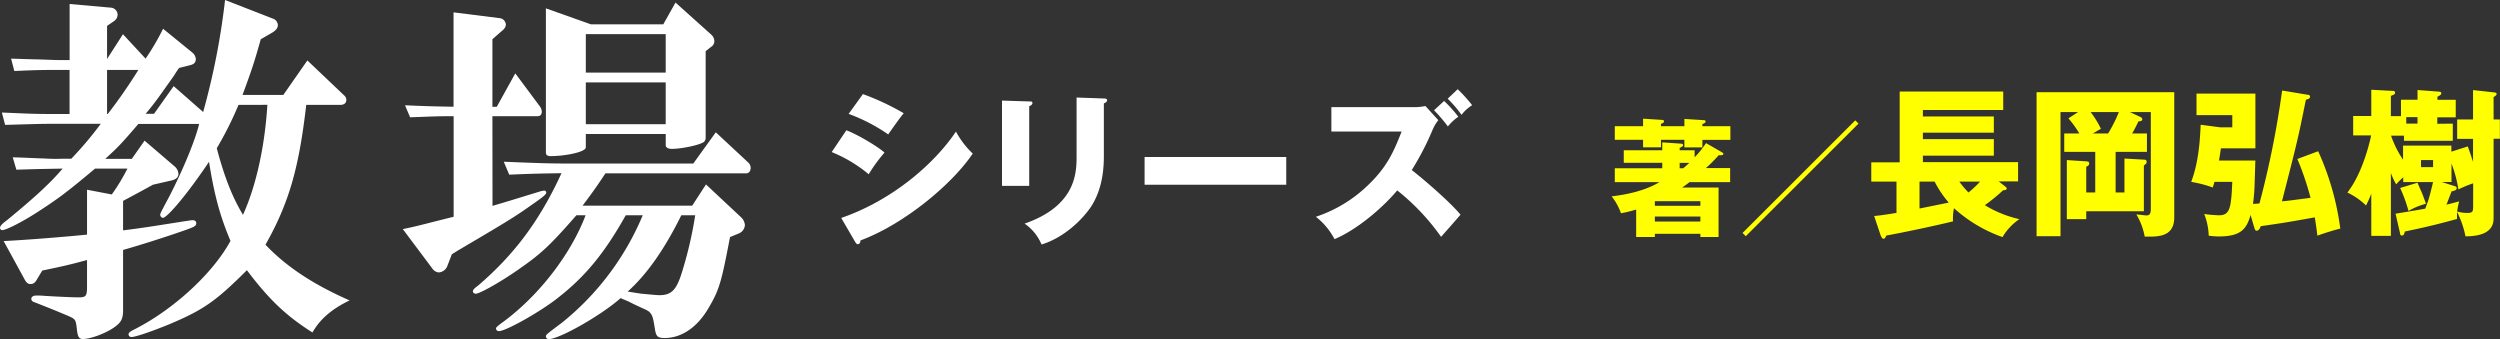 <svg xmlns="http://www.w3.org/2000/svg" viewBox="0 0 772.68 104.81"><rect x="0" y="0" width="772.68" height="104.81" fill="#333333" stroke="none"/><defs><style>.cls-1{fill:#fff;}.cls-2{fill:#ff0;}</style></defs><title>title_coverbox</title><g id="レイヤー_2" data-name="レイヤー 2"><g id="txt"><path class="cls-1" d="M261.59,40.26c3.88,1.51,10,5.24,11.78,6.9a49.06,49.06,0,0,0-4.88,6.7A43,43,0,0,0,257.05,47ZM260,67.36c15.82-5.44,28.87-16.82,35.46-26.7a26.32,26.32,0,0,0,5.19,6.8c-6.34,9.47-21.25,21.87-34.7,26.85,0,.3-.1,1.16-.86,1.16-.35,0-.65-.5-.75-.65Zm6.7-38.28A77.8,77.8,0,0,1,279.32,35c-1.06,1.21-4.08,5.49-4.79,6.55a53.69,53.69,0,0,0-12.24-6.35Z"/><path class="cls-1" d="M318.1,31.35c.61,0,1,0,1,.5s-.61.81-1,1V57.44h-8.41V31.09Zm23.07-.91c.51,0,1,.1,1,.5,0,.61-.61.86-1,1V48.37c0,5.49-1,11-4,15.57-2.77,4.08-8.36,9.52-15.26,11.63a14.54,14.54,0,0,0-5.24-6.45c15.77-5.49,16.07-15.56,16.07-20.7V30.14Z"/><path class="cls-1" d="M397.54,48.52v8.57H353.76V48.52Z"/><path class="cls-1" d="M411.49,40.66V33.11h25.69a15.12,15.12,0,0,0,3.37-.35l4,4.38a12.37,12.37,0,0,0-1.81,3.07,86.36,86.36,0,0,1-6.4,12.34c4.53,3.58,12,10.08,15.06,13.8-1.61,1.92-4.33,4.94-6,6.85a69.14,69.14,0,0,0-13.55-14.35c-4.89,5.79-12.75,12.29-19.39,15.06A21.22,21.22,0,0,0,406.7,67a42.21,42.21,0,0,0,16.43-10.08c5.74-5.54,7.8-10.47,10.07-16.27Zm34.85-9.46a41.27,41.27,0,0,1,4.39,4.88,15.14,15.14,0,0,0-3.23,3,48.63,48.63,0,0,0-4.28-5Zm4.19-3.63A46.84,46.84,0,0,1,455,32.51a12,12,0,0,0-3.28,3,35.6,35.6,0,0,0-4.28-5Z"/><path class="cls-2" d="M532.1,47c.28.16.56.36.56.56s-.24.55-1.43.39c-1.58,1.78-3.28,3.4-4,4h7.51v4.35H522.18c-.83.64-1.3,1-2.29,1.66h11.27v15.3h-5.62v-1H511.47v1h-5.78v-8.5a38.31,38.31,0,0,1-4.7,1.15,17.1,17.1,0,0,0-2.89-5.22c8.5-1,12.66-3.16,14.79-4.39h-13.8V52h14.67V50.32h-11.9V46.45h11.9V44l5.69.39c.32,0,.75.08.75.48s-.75.71-1.06.83v.75h4.62v2.17a30,30,0,0,0,3.52-4.39ZM507.83,36.68l5.61.36c.48,0,.87.12.87.43s-.19.56-.95.8V39h7.24V36.76l5.77.36c.24,0,.79,0,.79.43s-.55.64-1,.79V39h8.65v4.23h-8.65v2.33H520.6V43.21h-7.24v2.33h-5.53V43.21h-8.74V39h8.74Zm17.71,26.93V62.18H511.47v1.43Zm0,4.86V66.93H511.47v1.54ZM520.24,52c.72-.59,1.23-1.06,1.9-1.66h-3V52Z"/><path class="cls-2" d="M539.57,73l-1-1L573.41,37.2l1,1Z"/><path class="cls-2" d="M619.66,57.56c.2.15.55.39.55.74s-.45.5-1.1.5a53.37,53.37,0,0,1-5.65,4.61,34.88,34.88,0,0,0,10.67,4.32,17.38,17.38,0,0,0-5.21,5.55,44.35,44.35,0,0,1-15-8.93,16,16,0,0,0-.3,4.07c-5.66,1.39-16,3.57-20.59,4.37-.4.79-.49,1-.89,1s-.7-.5-1-1.39l-1.89-5.65c1.29-.1,2.33-.2,6.9-.95V56.12h-7.79V50.17h8.78V28.29h32V34H594.31v2h21.93v5H594.31v2h21.93v5.11H594.31v2h29.42v5.95h-6ZM602.3,62.62a32.65,32.65,0,0,1-4.37-6.5h-4.66v8.33Zm3.27-6.5a27.63,27.63,0,0,0,2.83,3.37A30.11,30.11,0,0,0,612,56.12Z"/><path class="cls-2" d="M663.56,41.24v5.7h-9.68V59.49h2.73V49l6,.34c.65,0,.85.2.85.7s-.1.44-.85,1.14V65.3H644.8v2.43h-6V49.47l6,.4c.45.05.9.05.9.64s-.25.65-.9,1.05v7.93h2.78V46.94H638v-5.7h4.66a33.32,33.32,0,0,0-3.37-4.67l3-1.93h-5.45V73h-7.39V28.49H672V67.13c0,5.26-3.62,6-7.49,6-.75,0-1.14,0-1.64,0a20.26,20.26,0,0,0-2.58-6.85c.45,0,2.63.3,3.08.3.89,0,1.39-.3,1.39-2.09V34.64H658.3l3.17,1.49c.1,0,.65.3.65.69,0,.55-.5.65-1.19.7-.45.94-1,2.08-1.94,3.72Zm-12,0a42.88,42.88,0,0,0,3.32-6.6h-8.73a28.05,28.05,0,0,1,3.18,5.16l-2.48,1.44Z"/><path class="cls-2" d="M716.48,46.74a84.21,84.21,0,0,1,6.84,23.91c-1.93.45-5.3,1.54-7.09,2.19-.1-1-.25-2.19-.79-5.66-8.63,1.54-9.18,1.64-16.72,2.73-.2.6-.6,1.39-1.24,1.39-.35,0-.55-.25-.74-.94l-1.15-3.92c-1.24,4.41-3.07,6.64-9.82,6.64a22.65,22.65,0,0,1-3.12-.24,19.79,19.79,0,0,0-1.39-6.7,39.7,39.7,0,0,0,4.61.4c3.42,0,3.72-2.48,4.07-10.32h-5.51c-.15.54-.25.89-.54,1.73a36.28,36.28,0,0,0-6.65-1.73c2.43-6.4,2.73-13.59,2.93-17.66l6,.79h3.77V35.58H678.88V28.93h18.2V45.85H686.42c-.4,2.68-.45,3-.6,3.77h11.26c-.05.75-.05,1.39-.25,7.54a53.34,53.34,0,0,1-.49,5.85,18.21,18.21,0,0,0,2-.14,287.09,287.09,0,0,0,7-34.88l8.18,1.34a.53.53,0,0,1,.45.5c0,.64-.5.79-1.29,1-2.38,11.86-2.63,12.85-7.39,31.4,2.13-.2,2.82-.3,8.83-1.09a87.39,87.39,0,0,0-4.07-12Z"/><path class="cls-2" d="M758.09,38.21v5.31H743V41.93h-4a31.84,31.84,0,0,0,3.72,7.44V45h14.93v1.88l5.07-1.63c.44,1.24.89,2.48,1.63,4.76v-7.1h-4.91V36.92h4.91V27.84l6.35.7c.6.05.94.15.94.49s-.44.7-.94.95v6.94h1.94v5.95h-1.94V67.18c0,1.64,0,5.86-8.68,5.86a30.05,30.05,0,0,0-2.63-7.59c0,.79,0,1.29,0,2.23-7,1.93-11.31,2.87-16.12,3.87-.15.64-.3,1.24-.89,1.24s-.55-.5-.6-.75l-1.39-6c.25,0,8.34-1.39,9.18-1.54,1-2.63,1.14-2.92,2.43-8.23h-9.23V54.78c-.64.6-1.09,1-2.18,2.18a20.69,20.69,0,0,1-1.64-3.52V72.89h-6.05v-13a38.43,38.43,0,0,1-1.63,3.62,20.91,20.91,0,0,0-5.76-4c4.51-5.7,6.85-15.13,7.34-17.66h-5.55v-6h5.6V27.74l6.55.35c.45,0,.79.05.79.55s-.1.49-1.29,1v6.25h3.13V30.82h5.11v-3l6.55.5c.34.05.79.05.79.5s-.35.64-1.19,1.09v.94H759v5.41h-5.7v2ZM747.18,56.47c.35.89,1.24,2.82,1.54,3.57.59,1.54.89,2.43,1.09,2.93a21.31,21.31,0,0,0-5.41,2.23,44.54,44.54,0,0,0-2.58-7.1Zm0-18.26v-2h-3.47v2Zm1.09,11.26v2.18H752V49.47Zm16.12,7.19a32.75,32.75,0,0,0-4.56,1.89,40,40,0,0,0-2.14-8v5.71h-3l4.22,1.34a.56.56,0,0,1,.39.54c0,.6-.69.85-1.59,1-.24.64-1.33,3.52-1.58,4.11,2.28-.54,2.92-.74,3.92-1a21.82,21.82,0,0,0-.6,3.13,11.88,11.88,0,0,0,3,.44c1.93,0,1.93-.44,1.93-2.48Z"/><path class="cls-1" d="M29.38,52.11C20.93,59.2,18.23,61.23,12,65.28,7.2,68.43,1.91,71.13.68,71.13A.73.73,0,0,1,0,70.46c0-.57.56-1.24,2.25-2.48,8.22-6.75,13.17-11.25,17.11-15.87-6.19.11-7.2.11-14.3.34L3.94,48.62c4.16.11,8.1.34,9.34.34a56.62,56.62,0,0,0,5.74.11h3a110.38,110.38,0,0,0,9.12-10.8H15.64c-2.36,0-2.7,0-14.06.33l-1-3.82,8.22.34c3,.11,5.85.11,6.86.11H21.5V21.61h-3c-4.05,0-7,0-14.07.34l-1-3.83c3.6.11,6.86.23,8,.23,3.49.11,5.85.22,7.09.22h3V1.24L34.22,2.36a2.24,2.24,0,0,1,2.13,2.25,2.53,2.53,0,0,1-1.23,2L33.09,8V18.23L38,10.58l7,7.54a73.85,73.85,0,0,0,5.4-9.23l9,7.32a2.89,2.89,0,0,1,1.12,2c0,1.13-.56,1.69-2,2l-3.16.79a27.59,27.59,0,0,0-1.57,2.36l-3.6,5.07c-1.92,2.7-3,4.16-5.18,6.75h2.59l6.08-8.56,9.11,8A222,222,0,0,0,69.56,0L84.3,5.74a2.25,2.25,0,0,1,1.58,2c0,.9-.57,1.57-1.58,2.25l-3.71,2.14c-2,7.2-2.82,9.56-5.63,17.22h12.6L95,18.68l11.37,10.81a1.76,1.76,0,0,1,.67,1.35c0,1-.67,1.57-1.8,1.57H94.65c-2.25,19.48-5.29,30.28-12.6,43.22,6.41,6.76,14.74,12.27,26,17.22-5.4,2.59-9.12,5.74-11.48,9.91-8-5.07-13.28-10-20.26-19.25-9.68,9.68-13.51,12.27-23.86,16.66-5.74,2.36-10.69,4-11.82,4a.87.87,0,0,1-.9-.79c0-.56.45-.9,1.8-1.57,12-6.08,24.2-17.22,29.71-27.35C68,66.74,66.29,60.55,64.6,50c-6.07,9.12-12.83,17.34-14.29,17.34a1,1,0,0,1-.79-.91c0-.45,0-.45,2.82-5.74,4.27-8.32,7.87-17,9.22-22.39H42.77c-5.4,6.3-6.3,7.2-10.24,10.8h8.21l3.94-5.63,9.34,8a3.31,3.31,0,0,1,1.13,2.25c0,1.12-.79,1.8-2.48,2.13l-5.4,1.24c-4.05,2.25-4.73,2.59-9.23,5v9.11c6.3-.79,9-1.24,18.24-2.7,3-.45,3-.45,3.26-.45.67,0,1.12.34,1.12.9,0,.79-.45,1.13-2.92,2-5,1.8-13.73,4.61-19.7,6.3V95.89c0,2.82-.67,3.94-3.26,5.63-2.82,1.8-7,3.26-9.23,3.26-1.13,0-1.58-.78-1.8-3.15-.34-2.92-.45-3-2.7-4-4.5-1.91-6.53-2.7-10.25-4.16-.78-.23-1.12-.57-1.12-1.13s.56-1,1.58-1a22.12,22.12,0,0,1,2.58.11c4.06.23,8.11.45,10.58.45,2.14,0,2.48-.45,2.48-3.26V80.36c-5.29,1.46-7.77,2-13.84,3.26l-1.69,2.82c-.57,1-1.13,1.35-1.92,1.35s-1.23-.34-1.8-1.35L1.13,74.51c6.86-.34,19.47-1.35,25.77-2V58.64l7.65,1.46a59.72,59.72,0,0,0,4.84-8Zm3.71-16.88h.22a162.62,162.62,0,0,0,9.46-13.62H33.09Zm40.63-2.82A107.82,107.82,0,0,1,67,45.81c2.25,8.55,4.72,15,8.1,20.59,4.05-8.89,6.75-21.15,7.54-34Z"/><path class="cls-1" d="M152.22,63.63c4.94-1.46,5.28-1.57,15.15-4.6l.79-.12a.63.63,0,0,1,.67.56c0,.57-.56,1.13-4.71,4-5.39,3.82-8.08,5.39-22.67,14l-1.8,1.12-1.34,3.48a3.08,3.08,0,0,1-2.7,2.13,2.66,2.66,0,0,1-2-1.23L124.5,70.81c4.38-.9,4.94-1.12,15.71-3.82V35.91c-5.49,0-6.62.11-13.46.34l-1.57-3.71c7.85.34,9.2.34,15,.45V3.82l14.26,1.79a2.14,2.14,0,0,1,1.9,1.91c0,.78-.33,1.35-1.46,2.24l-2.69,2.36V33h1.35l5.72-10.32,7.52,10.1a2.93,2.93,0,0,1,.67,1.68c0,1-.45,1.46-1.46,1.46h-13.8Zm25.92,2.91c-7.85,9-10.77,11.79-17.39,16.39-5.5,3.93-12.46,7.85-13.69,7.85-.45,0-.9-.33-.9-.67,0-.56.34-.9,1.68-1.91,11.23-9.65,19-20.08,25.7-34.67-6.62.11-8,.11-16.16.45l-1.68-4c10.44.45,14.59.56,19.41.56h39.17l6.95-9.65,9.88,9.2a2.32,2.32,0,0,1,.9,1.79c0,1-.56,1.69-1.35,1.69H187.12c-2.13,3.25-3.59,5.38-7.07,10h33.89L218.2,57,229,67.11a3.71,3.71,0,0,1,1.23,2.46,3,3,0,0,1-1.91,2.59l-2.69,1.12C223,87,222.36,89.44,219.21,94.82c-3.47,6.17-8.41,9.65-13.8,9.65-2,0-2.58-.44-2.92-2.35-.67-4.16-.78-4.6-1.79-5.73a7.66,7.66,0,0,0-1.57-.89c-1-.45-3.26-1.46-4.72-2.25-.56-.22-1.23-.56-1.9-.78l-.68-.34c-6.06,5.39-19,12.68-22.22,12.68a.87.87,0,0,1-.89-.78c0-.57,0-.57,4.93-4.27a84.13,84.13,0,0,0,25-33.22H193.4c-6.62,11.79-12.56,19-21.2,25.7-5.28,4.15-15.83,10.1-18,10.1a.86.86,0,0,1-.9-.78c0-.34.34-.68,1.69-1.69,11.22-8.08,21.32-21,26-33.33Zm2.92-21.32c0,.45-.11.79-.34.9-1.23,1.12-6.39,2.13-10.54,2.13-1,0-1.46-.33-1.46-1.12V2.58l13.91,4.94H205L208.78.79l11,9.87a2.74,2.74,0,0,1,1,2.13,2,2,0,0,1-1,1.69l-1.68,1.34V42.53a1.69,1.69,0,0,1-.56,1.35c-1.12.89-6.73,2.13-9.87,2.13-1.24,0-1.91-.45-1.91-1.12V41.41H181.06Zm0-22.78h24.69V10.55H181.06Zm24.69,15.94V25.47H181.06V38.38Zm4.82,28.16C205.41,77,199.91,84.84,194,90.11c.67.11,2,.34,4.26.67,1.46.12,4.6.45,5.5.45,3.81,0,5.38-1.57,7.18-7.63a122,122,0,0,0,3.93-17.06Z"/></g></g></svg>